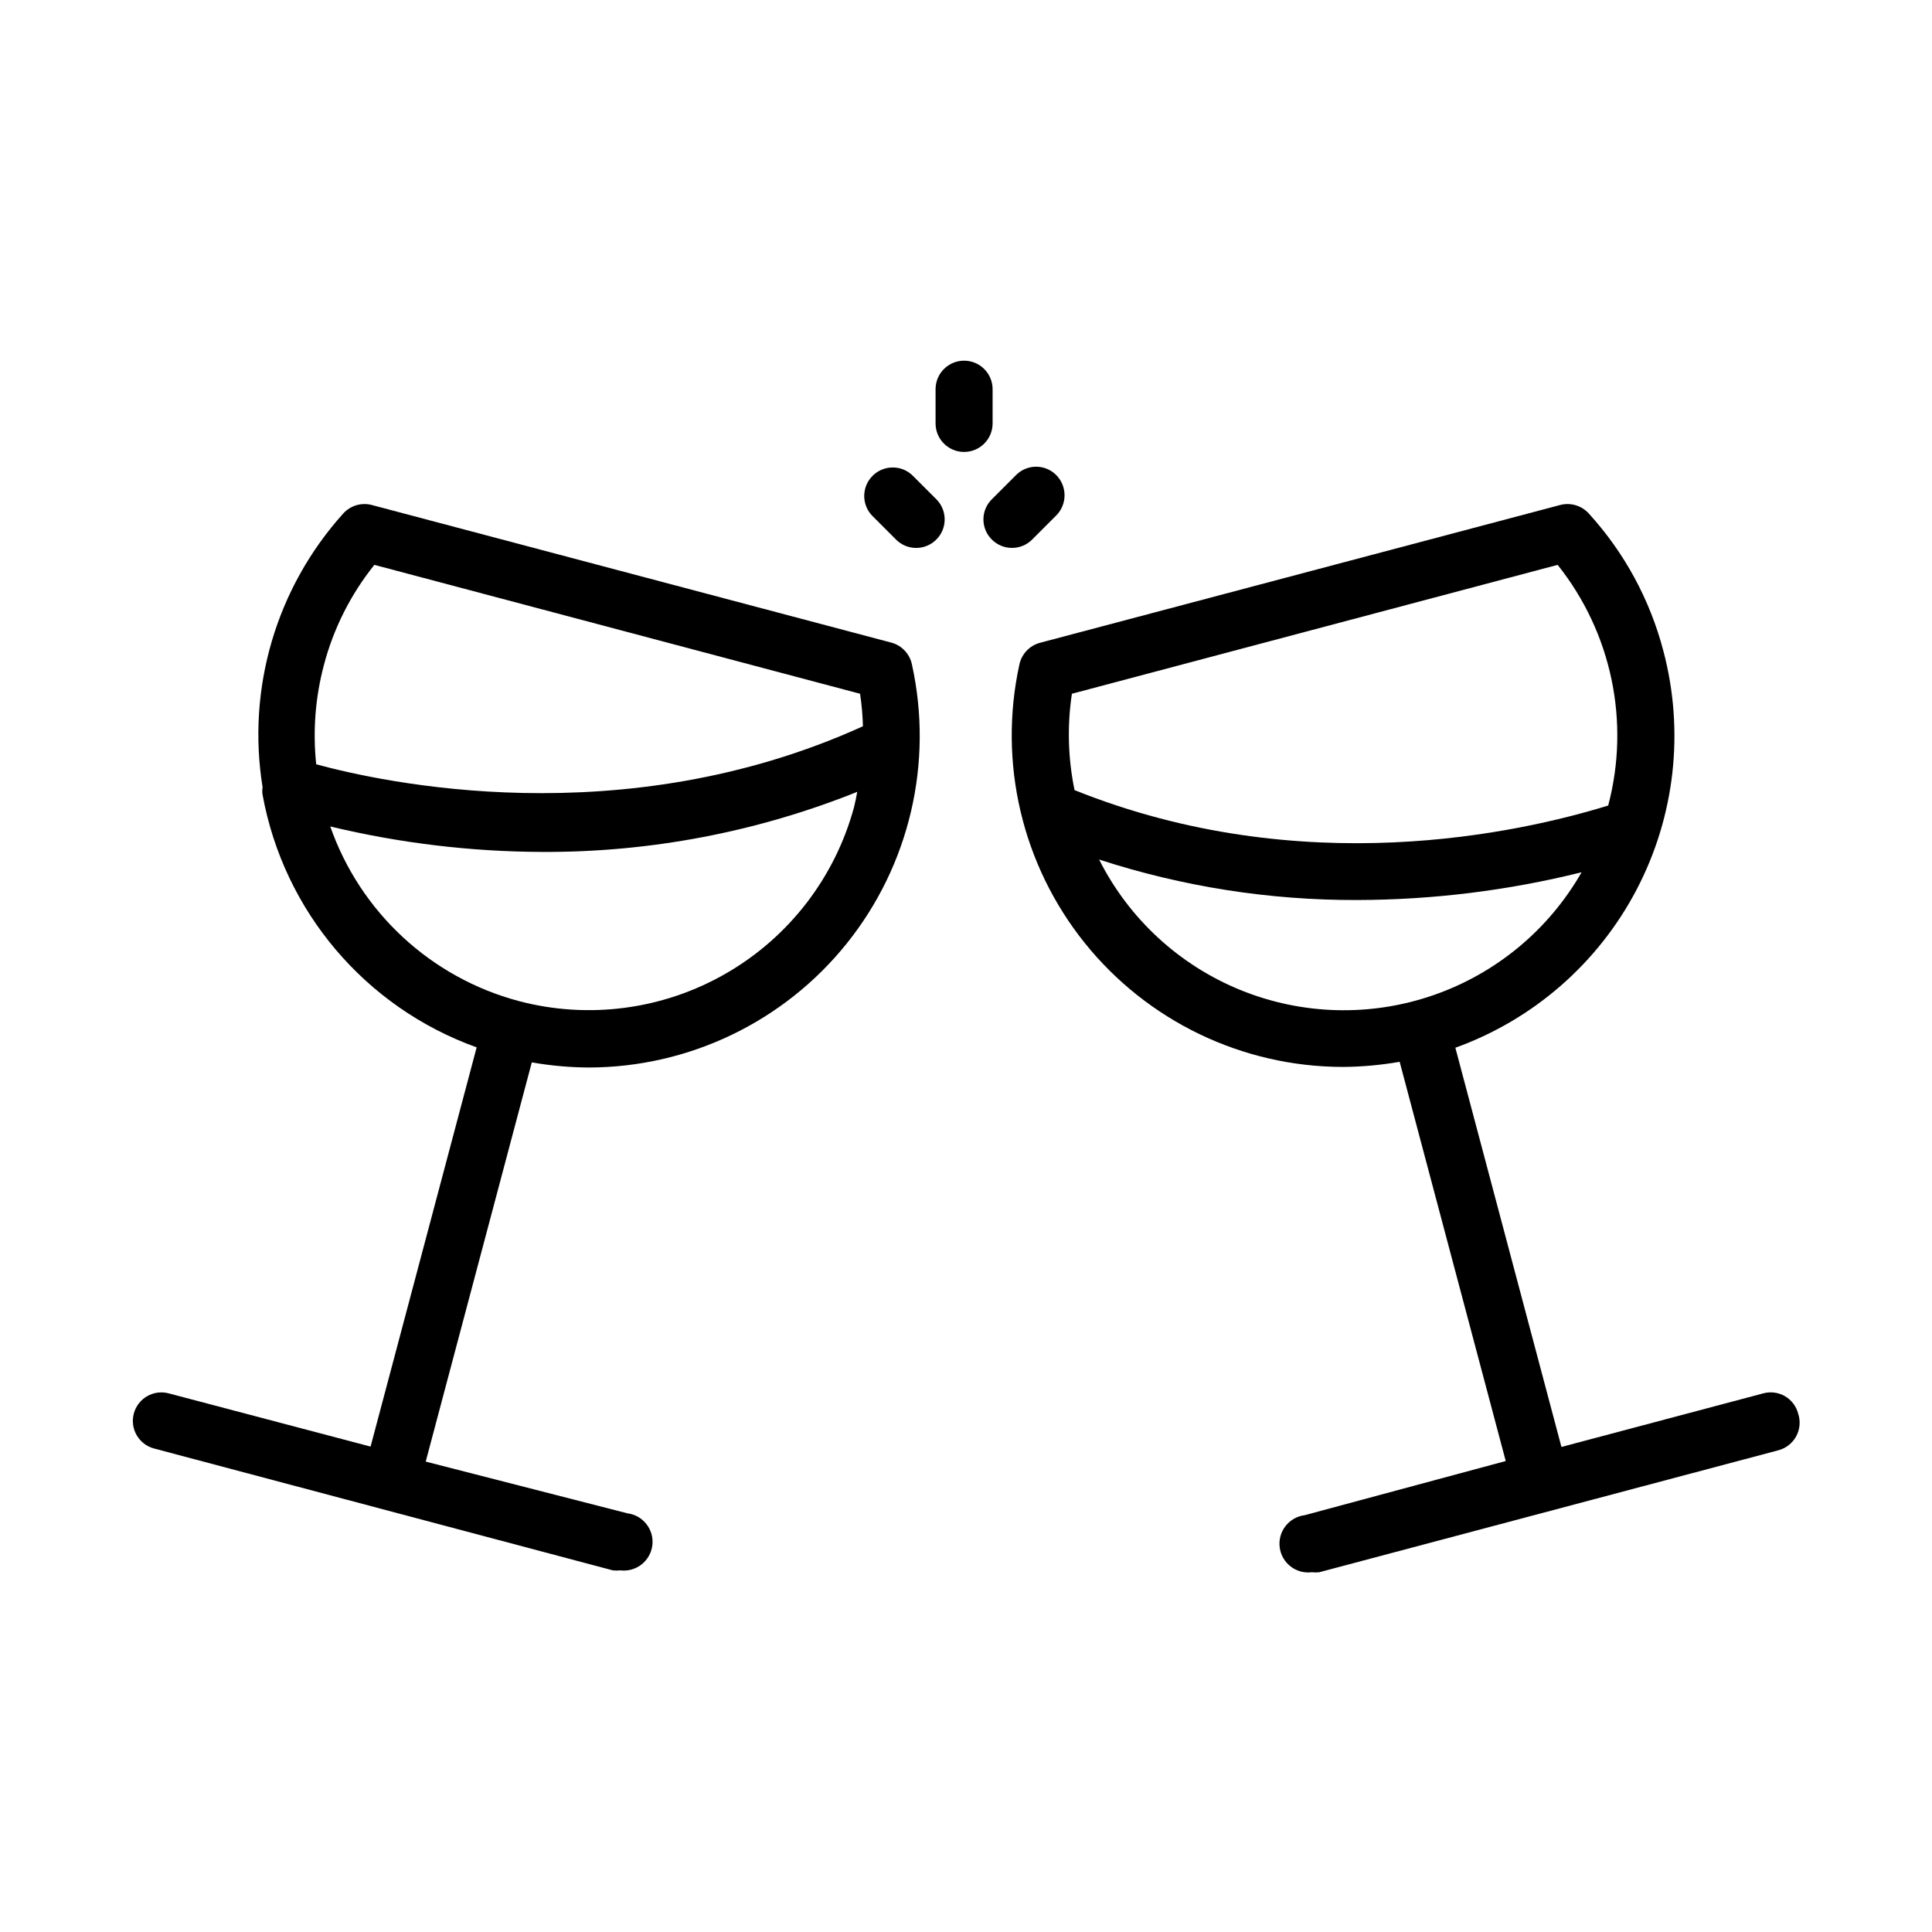 <?xml version="1.0" encoding="UTF-8"?>
<!-- Uploaded to: SVG Find, www.svgrepo.com, Generator: SVG Find Mixer Tools -->
<svg fill="#000000" width="800px" height="800px" version="1.1" viewBox="144 144 512 512" xmlns="http://www.w3.org/2000/svg">
 <g>
  <path d="m380.4 314.35-137.89-36.527c-2.746-0.711-5.656 0.164-7.559 2.269-17.742 19.695-25.598 46.375-21.359 72.547-0.113 0.668-0.113 1.348 0 2.016 5.617 30.824 27.234 56.32 56.727 66.906l-28.113 105.8-53.504-14.109c-4.031-1.07-8.172 1.332-9.242 5.367-1.074 4.035 1.328 8.172 5.363 9.246l121.57 32.293c0.652 0.074 1.312 0.074 1.965 0 4.172 0.527 7.984-2.426 8.516-6.602 0.527-4.172-2.426-7.984-6.602-8.512l-53.453-13.707 28.113-105.8v0.004c4.988 0.875 10.047 1.328 15.113 1.359 26.582-0.051 51.711-12.137 68.348-32.867 16.641-20.73 23-47.875 17.301-73.84-0.539-2.781-2.578-5.031-5.293-5.844zm-150.59 5.996c2.543-9.727 7.109-18.809 13.402-26.652l128.72 34.16v-0.004c0.426 2.856 0.68 5.731 0.754 8.617-63.984 29.07-127.82 14.711-144.89 10.078v-0.004c-0.922-8.781-0.242-17.66 2.016-26.195zm51.59 88.922c-23.25-6.227-41.918-23.539-49.879-46.25 18.352 4.41 37.152 6.676 56.023 6.75 28.645 0.148 57.047-5.258 83.633-15.922-0.25 1.359-0.504 2.719-0.855 4.082-5.031 18.57-17.207 34.395-33.871 44.016-16.66 9.621-36.453 12.254-55.051 7.324z"/>
  <path d="m620.52 518.59c-0.508-1.934-1.766-3.586-3.496-4.59-1.734-1-3.793-1.27-5.723-0.75l-53.504 14.207-28.113-105.8v0.004c20.684-7.461 37.816-22.402 48.02-41.879 10.207-19.473 12.738-42.066 7.098-63.316-3.543-13.547-10.32-26.027-19.75-36.375-1.898-2.106-4.812-2.981-7.559-2.269l-137.89 36.527c-2.731 0.738-4.828 2.93-5.441 5.691-5.699 25.965 0.66 53.113 17.297 73.844 16.641 20.73 41.77 32.812 68.352 32.863 5.066-0.031 10.121-0.484 15.113-1.359l28.113 105.8-53.305 14.359c-4.172 0.527-7.129 4.34-6.598 8.512 0.527 4.176 4.34 7.129 8.512 6.602 0.652 0.074 1.312 0.074 1.965 0l121.57-32.293c2.055-0.512 3.805-1.855 4.82-3.715 1.012-1.859 1.203-4.059 0.52-6.062zm-192.45-190.74 128.72-34.156c14.301 17.945 19.273 41.598 13.398 63.781-23.578 7.254-81.012 20.152-141.42-4.082-1.742-8.402-1.984-17.051-0.703-25.543zm7.203 43.934c22.059 7.176 45.117 10.797 68.316 10.73 20.074-0.039 40.07-2.508 59.551-7.356-8.727 15.262-22.691 26.84-39.305 32.582-16.613 5.746-34.746 5.266-51.035-1.348-16.285-6.613-29.621-18.91-37.527-34.609z"/>
  <path d="m385.74 269.91c-2.981-2.773-7.621-2.691-10.496 0.188-2.879 2.875-2.961 7.516-0.188 10.492l6.398 6.398c1.414 1.426 3.336 2.223 5.34 2.219 3.055-0.004 5.809-1.844 6.977-4.668 1.168-2.82 0.523-6.07-1.633-8.23z"/>
  <path d="m417.53 286.99 6.398-6.398c2.918-2.961 2.918-7.719 0-10.68-1.41-1.426-3.332-2.231-5.34-2.231-2.008 0-3.93 0.805-5.34 2.231l-6.398 6.398c-1.43 1.41-2.231 3.336-2.231 5.34 0 2.008 0.801 3.93 2.231 5.34 2.949 2.949 7.731 2.949 10.68 0z"/>
  <path d="m407.05 256.21v-9.07 0.004c0-4.176-3.383-7.559-7.555-7.559-4.176 0-7.559 3.383-7.559 7.559v9.07-0.004c0 4.176 3.383 7.559 7.559 7.559 4.172 0 7.555-3.383 7.555-7.559z"/>
 </g>
</svg>
